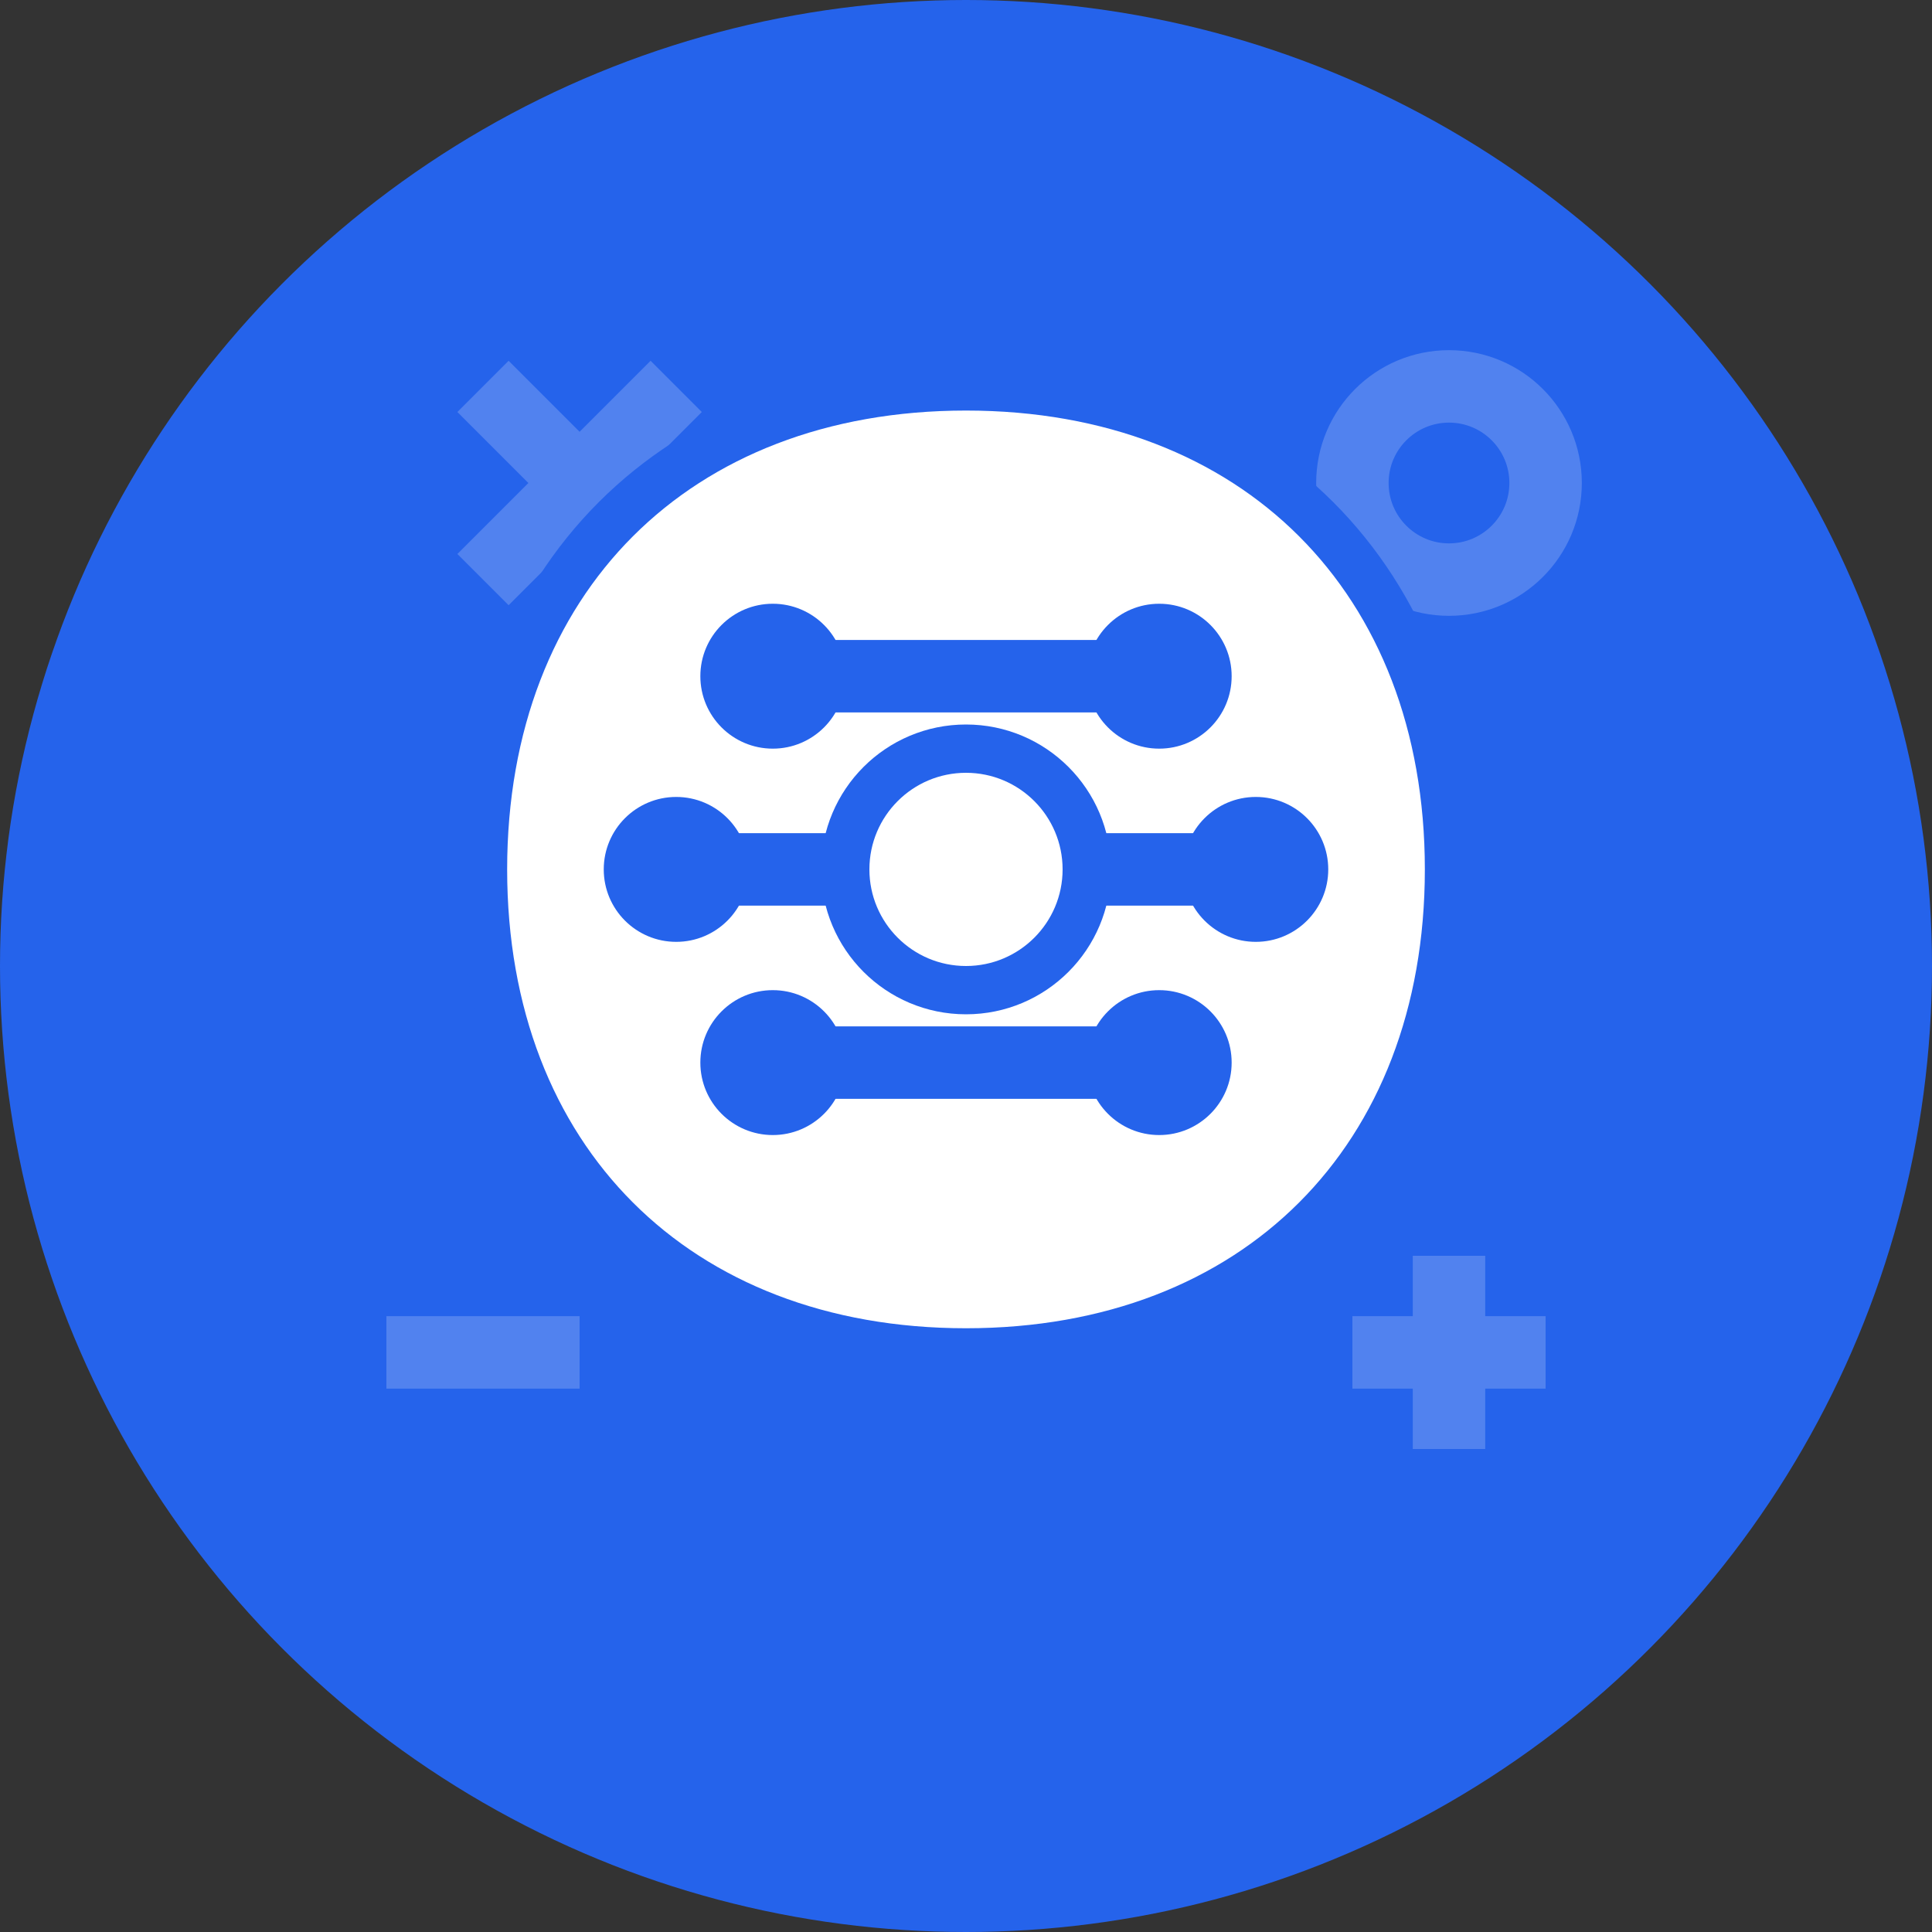 <svg width="40" height="40" viewBox="0 0 40 40" fill="none" xmlns="http://www.w3.org/2000/svg">
  <rect x="0" y="0" width="40" height="40" fill="#333333" stroke="none"/>
  <!-- 背景圆形 -->
  <circle cx="20" cy="20" r="20" fill="#2563EB"/>
  
  <!-- 数学符号背景 -->
  <path d="M10 8L14 12M14 8L10 12" stroke="rgba(255,255,255,0.2)" stroke-width="1.5"/>
  <path d="M28 28H32M30 26V30" stroke="rgba(255,255,255,0.2)" stroke-width="1.5"/>
  <path d="M8 28H12" stroke="rgba(255,255,255,0.2)" stroke-width="1.5"/>
  <circle cx="30" cy="10" r="2" stroke="rgba(255,255,255,0.2)" stroke-width="1.5" fill="none"/>
  
  <!-- 主要图形：结合电路板和大脑 -->
  <path d="M20 8C14 8 10 12 10 18C10 24 14 28 20 28C26 28 30 24 30 18C30 12 26 8 20 8Z" 
        fill="white" stroke="#2563EB" stroke-width="1"/>
  
  <!-- 电路线条 -->
  <path d="M16 14L24 14" stroke="#2563EB" stroke-width="1.5"/>
  <path d="M14 18H26" stroke="#2563EB" stroke-width="1.5"/>
  <path d="M16 22L24 22" stroke="#2563EB" stroke-width="1.5"/>
  
  <!-- 节点 -->
  <circle cx="16" cy="14" r="1.5" fill="#2563EB"/>
  <circle cx="24" cy="14" r="1.5" fill="#2563EB"/>
  <circle cx="14" cy="18" r="1.5" fill="#2563EB"/>
  <circle cx="26" cy="18" r="1.5" fill="#2563EB"/>
  <circle cx="16" cy="22" r="1.5" fill="#2563EB"/>
  <circle cx="24" cy="22" r="1.5" fill="#2563EB"/>
  
  <!-- 中心点 - 代表AI核心 -->
  <circle cx="20" cy="18" r="3" fill="#2563EB"/>
  <circle cx="20" cy="18" r="2" fill="white"/>
</svg> 